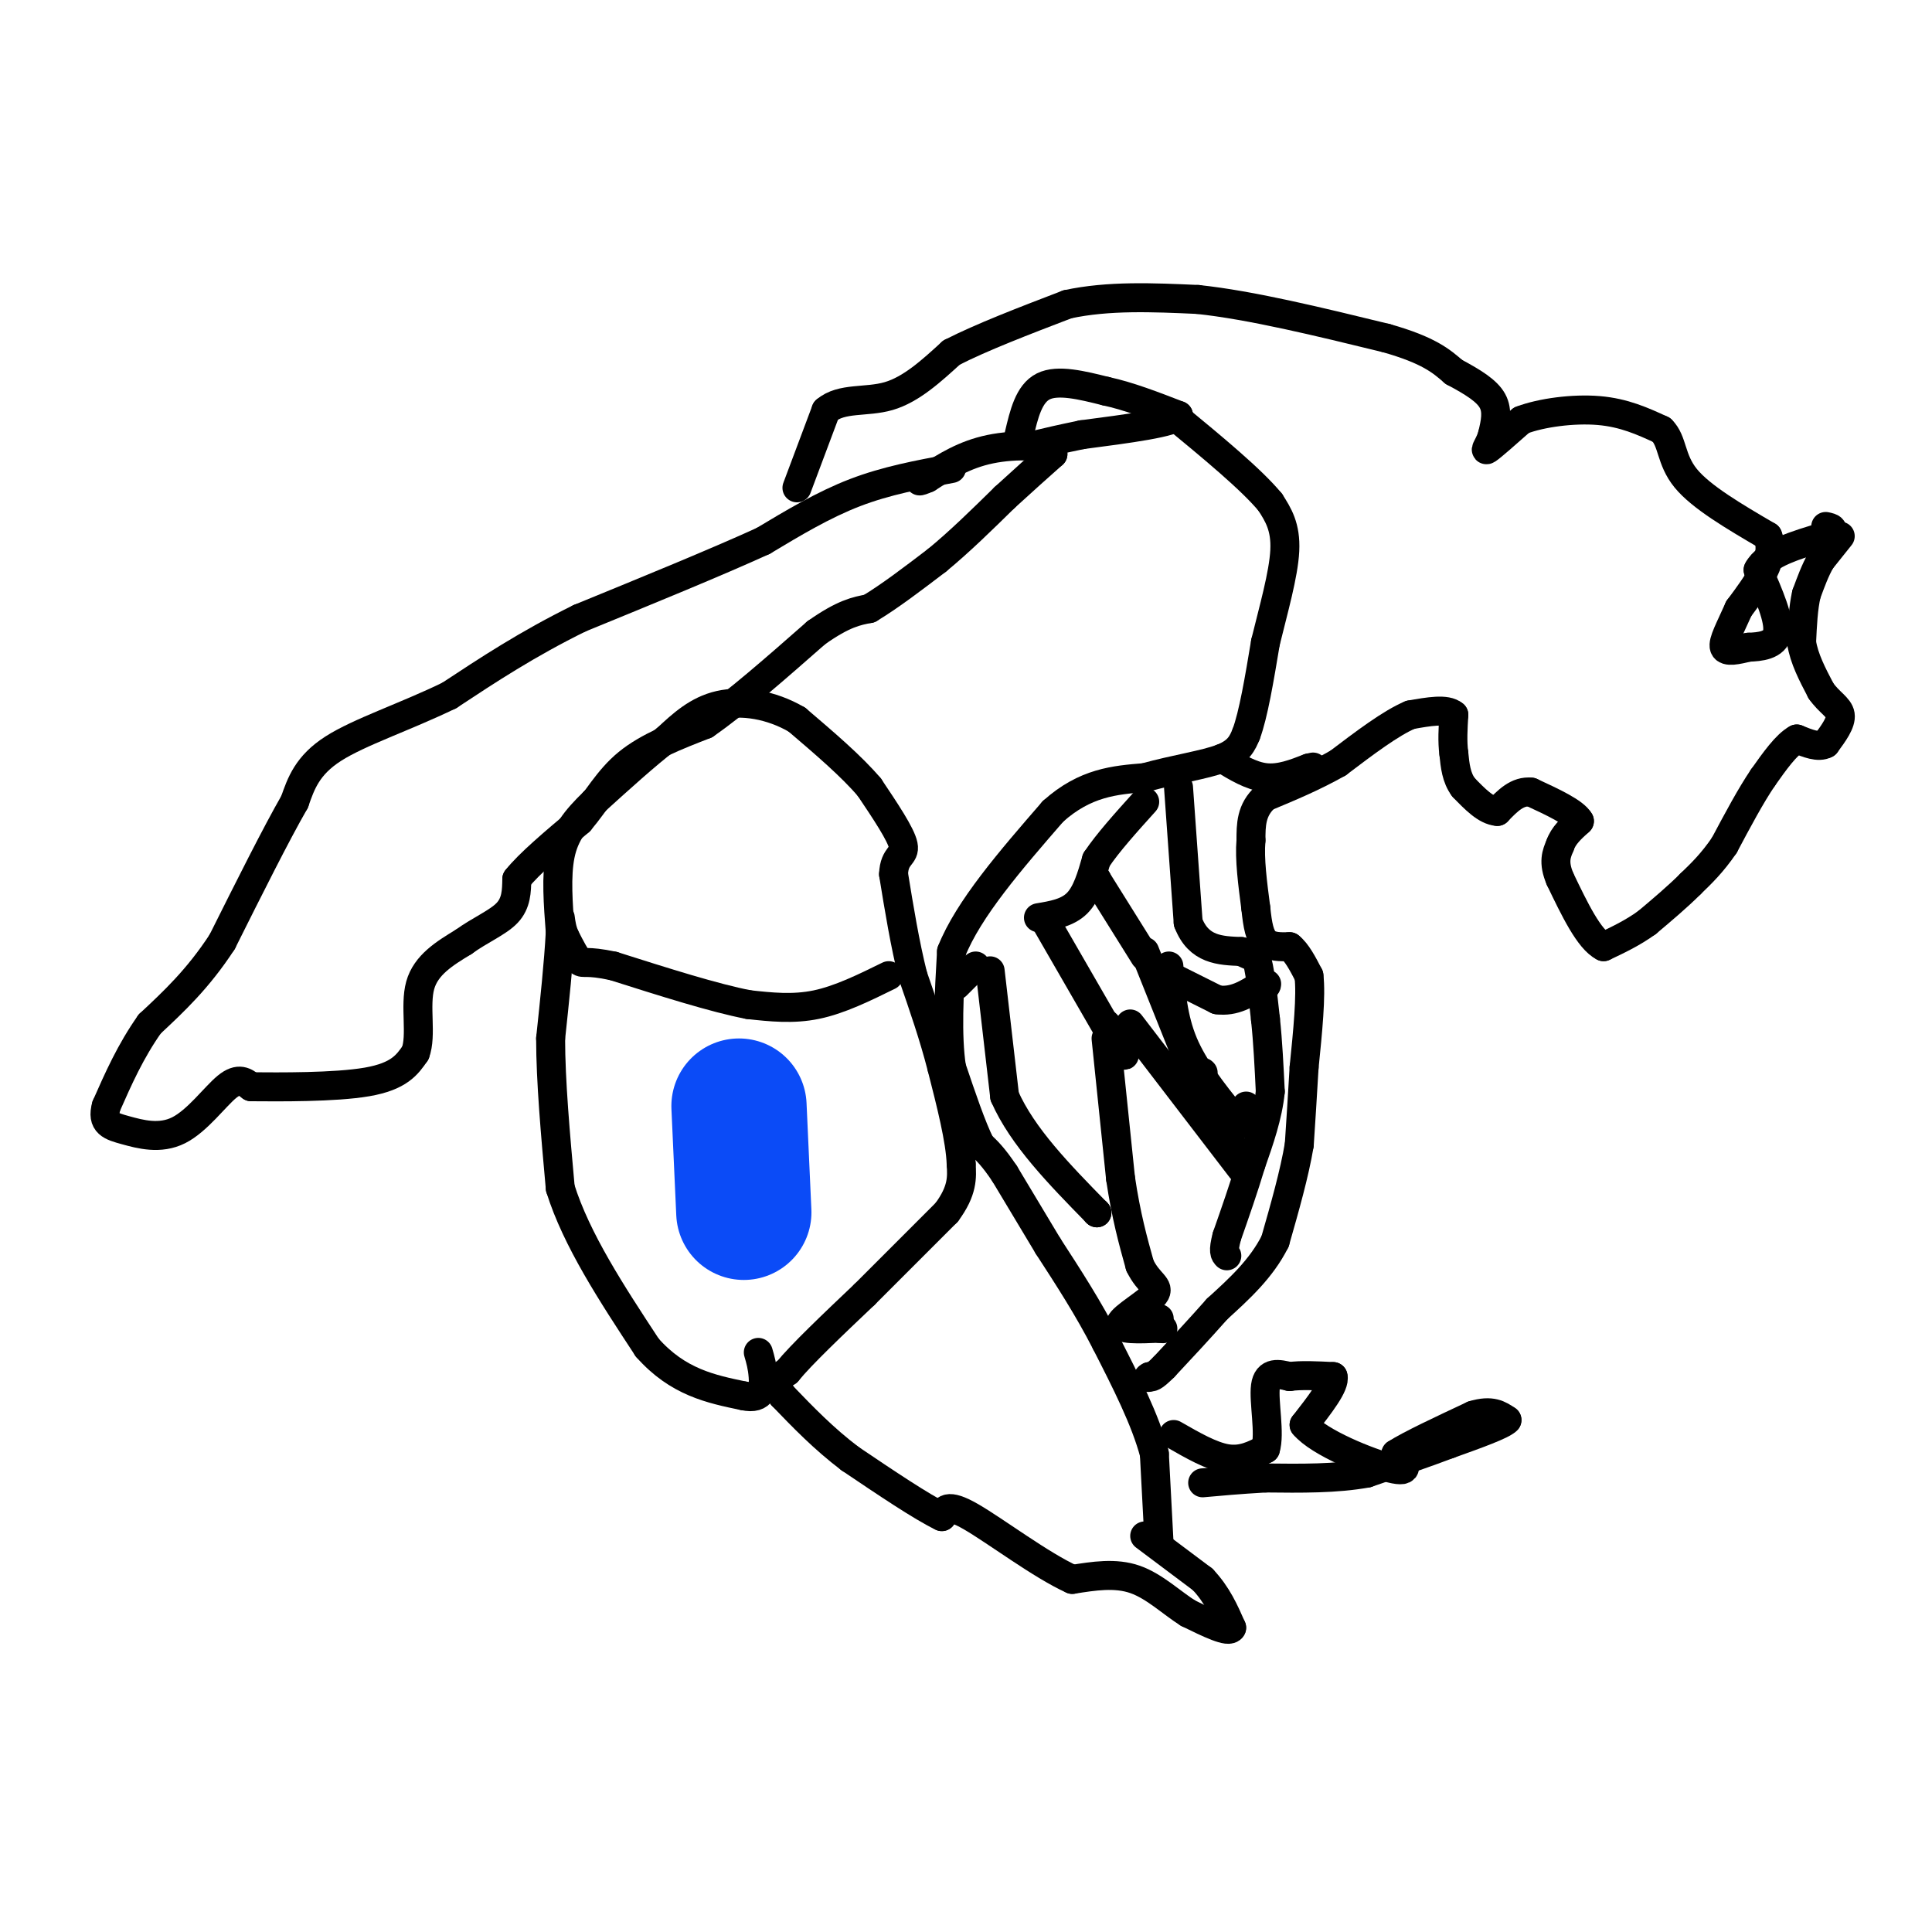 <svg viewBox='0 0 400 400' version='1.1' xmlns='http://www.w3.org/2000/svg' xmlns:xlink='http://www.w3.org/1999/xlink'><g fill='none' stroke='#000000' stroke-width='6' stroke-linecap='round' stroke-linejoin='round'><path d='M381,111c0.000,0.000 -4.000,5.000 -4,5'/><path d='M377,116c-1.167,2.000 -2.083,4.500 -3,7'/><path d='M374,123c-0.667,2.833 -0.833,6.417 -1,10'/><path d='M373,133c0.500,3.333 2.250,6.667 4,10'/><path d='M377,143c1.644,2.400 3.756,3.400 4,5c0.244,1.600 -1.378,3.800 -3,6'/><path d='M378,154c-1.500,0.833 -3.750,-0.083 -6,-1'/><path d='M372,153c-2.167,1.167 -4.583,4.583 -7,8'/><path d='M365,161c-2.500,3.667 -5.250,8.833 -8,14'/><path d='M357,175c-2.500,3.667 -4.750,5.833 -7,8'/><path d='M350,183c-2.667,2.667 -5.833,5.333 -9,8'/><path d='M341,191c-3.000,2.167 -6.000,3.583 -9,5'/><path d='M332,196c-3.000,-1.500 -6.000,-7.750 -9,-14'/><path d='M323,182c-1.500,-3.500 -0.750,-5.250 0,-7'/><path d='M323,175c0.667,-2.000 2.333,-3.500 4,-5'/><path d='M327,170c-1.000,-1.833 -5.500,-3.917 -10,-6'/><path d='M317,164c-2.833,-0.333 -4.917,1.833 -7,4'/><path d='M310,168c-2.333,-0.167 -4.667,-2.583 -7,-5'/><path d='M303,163c-1.500,-2.000 -1.750,-4.500 -2,-7'/><path d='M301,156c-0.333,-2.500 -0.167,-5.250 0,-8'/><path d='M301,148c-1.500,-1.333 -5.250,-0.667 -9,0'/><path d='M292,148c-4.000,1.667 -9.500,5.833 -15,10'/><path d='M277,158c-5.000,2.833 -10.000,4.917 -15,7'/><path d='M262,165c-3.000,2.667 -3.000,5.833 -3,9'/><path d='M259,174c-0.333,3.833 0.333,8.917 1,14'/><path d='M260,188c0.378,3.689 0.822,5.911 2,7c1.178,1.089 3.089,1.044 5,1'/><path d='M267,196c1.500,1.167 2.750,3.583 4,6'/><path d='M271,202c0.500,4.167 -0.250,11.583 -1,19'/><path d='M270,221c-0.333,5.833 -0.667,10.917 -1,16'/><path d='M269,237c-1.000,6.000 -3.000,13.000 -5,20'/><path d='M264,257c-2.833,5.667 -7.417,9.833 -12,14'/><path d='M252,271c-3.833,4.333 -7.417,8.167 -11,12'/><path d='M241,283c-2.333,2.333 -2.667,2.167 -3,2'/><path d='M238,285c-0.500,0.333 -0.250,0.167 0,0'/><path d='M243,297c3.917,2.250 7.833,4.500 11,5c3.167,0.500 5.583,-0.750 8,-2'/><path d='M262,300c1.022,-3.111 -0.422,-9.889 0,-13c0.422,-3.111 2.711,-2.556 5,-2'/><path d='M267,285c2.333,-0.333 5.667,-0.167 9,0'/><path d='M276,285c0.500,1.667 -2.750,5.833 -6,10'/><path d='M270,295c3.022,3.689 13.578,7.911 18,9c4.422,1.089 2.711,-0.956 1,-3'/><path d='M289,301c2.833,-1.833 9.417,-4.917 16,-8'/><path d='M305,293c3.833,-1.167 5.417,-0.083 7,1'/><path d='M312,294c-0.833,1.000 -6.417,3.000 -12,5'/><path d='M300,299c-4.833,1.833 -10.917,3.917 -17,6'/><path d='M283,305c-6.333,1.167 -13.667,1.083 -21,1'/><path d='M262,306c-5.667,0.333 -9.333,0.667 -13,1'/><path d='M237,318c0.000,0.000 12.000,9.000 12,9'/><path d='M249,327c3.000,3.167 4.500,6.583 6,10'/><path d='M255,337c-0.500,1.167 -4.750,-0.917 -9,-3'/><path d='M246,334c-3.267,-2.022 -6.933,-5.578 -11,-7c-4.067,-1.422 -8.533,-0.711 -13,0'/><path d='M222,327c-6.422,-2.889 -15.978,-10.111 -21,-13c-5.022,-2.889 -5.511,-1.444 -6,0'/><path d='M195,314c-4.167,-2.000 -11.583,-7.000 -19,-12'/><path d='M176,302c-5.500,-4.167 -9.750,-8.583 -14,-13'/><path d='M162,289c-2.167,-3.000 -0.583,-4.000 1,-5'/><path d='M163,284c2.833,-3.500 9.417,-9.750 16,-16'/><path d='M179,268c5.500,-5.500 11.250,-11.250 17,-17'/><path d='M196,251c3.333,-4.500 3.167,-7.250 3,-10'/><path d='M199,241c-0.167,-5.000 -2.083,-12.500 -4,-20'/><path d='M195,221c-1.667,-6.500 -3.833,-12.750 -6,-19'/><path d='M189,202c-1.667,-6.667 -2.833,-13.833 -4,-21'/><path d='M185,181c0.133,-4.067 2.467,-3.733 2,-6c-0.467,-2.267 -3.733,-7.133 -7,-12'/><path d='M180,163c-3.667,-4.333 -9.333,-9.167 -15,-14'/><path d='M165,149c-5.400,-3.156 -11.400,-4.044 -16,-3c-4.600,1.044 -7.800,4.022 -11,7'/><path d='M138,153c-4.333,3.333 -9.667,8.167 -15,13'/><path d='M123,166c-3.889,3.756 -6.111,6.644 -7,11c-0.889,4.356 -0.444,10.178 0,16'/><path d='M116,193c-0.333,6.333 -1.167,14.167 -2,22'/><path d='M114,215c0.000,8.833 1.000,19.917 2,31'/><path d='M116,246c3.333,10.667 10.667,21.833 18,33'/><path d='M134,279c6.333,7.167 13.167,8.583 20,10'/><path d='M154,289c4.044,0.889 4.156,-1.889 4,-4c-0.156,-2.111 -0.578,-3.556 -1,-5'/><path d='M184,202c-5.083,2.500 -10.167,5.000 -15,6c-4.833,1.000 -9.417,0.500 -14,0'/><path d='M155,208c-7.000,-1.333 -17.500,-4.667 -28,-8'/><path d='M127,200c-5.778,-1.244 -6.222,-0.356 -7,-1c-0.778,-0.644 -1.889,-2.822 -3,-5'/><path d='M117,194c-0.667,-1.500 -0.833,-2.750 -1,-4'/><path d='M197,97c-6.750,1.250 -13.500,2.500 -20,5c-6.500,2.500 -12.750,6.250 -19,10'/><path d='M158,112c-9.500,4.333 -23.750,10.167 -38,16'/><path d='M120,128c-10.833,5.333 -18.917,10.667 -27,16'/><path d='M93,144c-9.178,4.444 -18.622,7.556 -24,11c-5.378,3.444 -6.689,7.222 -8,11'/><path d='M61,166c-3.833,6.667 -9.417,17.833 -15,29'/><path d='M46,195c-5.000,7.667 -10.000,12.333 -15,17'/><path d='M31,212c-4.000,5.667 -6.500,11.333 -9,17'/><path d='M22,229c-1.010,3.619 0.967,4.166 4,5c3.033,0.834 7.124,1.955 11,0c3.876,-1.955 7.536,-6.987 10,-9c2.464,-2.013 3.732,-1.006 5,0'/><path d='M52,225c5.667,0.044 17.333,0.156 24,-1c6.667,-1.156 8.333,-3.578 10,-6'/><path d='M86,218c1.378,-3.644 -0.178,-9.756 1,-14c1.178,-4.244 5.089,-6.622 9,-9'/><path d='M96,195c3.311,-2.422 7.089,-3.978 9,-6c1.911,-2.022 1.956,-4.511 2,-7'/><path d='M107,182c2.500,-3.167 7.750,-7.583 13,-12'/><path d='M120,170c3.533,-4.178 5.867,-8.622 10,-12c4.133,-3.378 10.067,-5.689 16,-8'/><path d='M146,150c6.500,-4.500 14.750,-11.750 23,-19'/><path d='M169,131c5.667,-4.000 8.333,-4.500 11,-5'/><path d='M180,126c4.167,-2.500 9.083,-6.250 14,-10'/><path d='M194,116c4.667,-3.833 9.333,-8.417 14,-13'/><path d='M208,103c4.000,-3.667 7.000,-6.333 10,-9'/><path d='M218,94c-0.756,-1.889 -7.644,-2.111 -13,-1c-5.356,1.111 -9.178,3.556 -13,6'/><path d='M192,99c-2.333,1.000 -1.667,0.500 -1,0'/><path d='M211,90c1.000,-4.250 2.000,-8.500 5,-10c3.000,-1.500 8.000,-0.250 13,1'/><path d='M229,81c4.667,1.000 9.833,3.000 15,5'/><path d='M244,86c-0.833,1.500 -10.417,2.750 -20,4'/><path d='M224,90c-4.833,1.000 -6.917,1.500 -9,2'/><path d='M165,101c0.000,0.000 6.000,-16.000 6,-16'/><path d='M171,85c3.244,-2.756 8.356,-1.644 13,-3c4.644,-1.356 8.822,-5.178 13,-9'/><path d='M197,73c6.167,-3.167 15.083,-6.583 24,-10'/><path d='M221,63c8.500,-1.833 17.750,-1.417 27,-1'/><path d='M248,62c11.000,1.167 25.000,4.583 39,8'/><path d='M287,70c8.833,2.500 11.417,4.750 14,7'/><path d='M301,77c3.956,2.111 6.844,3.889 8,6c1.156,2.111 0.578,4.556 0,7'/><path d='M309,90c-0.533,2.022 -1.867,3.578 -1,3c0.867,-0.578 3.933,-3.289 7,-6'/><path d='M315,87c4.067,-1.556 10.733,-2.444 16,-2c5.267,0.444 9.133,2.222 13,4'/><path d='M344,89c2.378,2.311 1.822,6.089 5,10c3.178,3.911 10.089,7.956 17,12'/><path d='M366,111c1.833,4.500 -2.083,9.750 -6,15'/><path d='M360,126c-1.822,4.111 -3.378,6.889 -3,8c0.378,1.111 2.689,0.556 5,0'/><path d='M362,134c2.289,-0.089 5.511,-0.311 6,-3c0.489,-2.689 -1.756,-7.844 -4,-13'/><path d='M364,118c1.667,-3.333 7.833,-5.167 14,-7'/><path d='M378,111c2.333,-1.500 1.167,-1.750 0,-2'/><path d='M240,320c0.000,0.000 -1.000,-19.000 -1,-19'/><path d='M239,301c-1.833,-7.000 -5.917,-15.000 -10,-23'/><path d='M229,278c-3.667,-7.167 -7.833,-13.583 -12,-20'/><path d='M217,258c-3.500,-5.833 -6.250,-10.417 -9,-15'/><path d='M208,243c-2.333,-3.500 -3.667,-4.750 -5,-6'/><path d='M203,237c-1.833,-3.667 -3.917,-9.833 -6,-16'/><path d='M197,221c-1.000,-6.667 -0.500,-15.333 0,-24'/><path d='M197,197c3.500,-8.833 12.250,-18.917 21,-29'/><path d='M218,168c6.667,-6.000 12.833,-6.500 19,-7'/><path d='M237,161c6.289,-1.756 12.511,-2.644 16,-4c3.489,-1.356 4.244,-3.178 5,-5'/><path d='M258,152c1.500,-4.000 2.750,-11.500 4,-19'/><path d='M262,133c1.644,-6.733 3.756,-14.067 4,-19c0.244,-4.933 -1.378,-7.467 -3,-10'/><path d='M263,104c-3.833,-4.667 -11.917,-11.333 -20,-18'/><path d='M253,157c3.000,1.833 6.000,3.667 9,4c3.000,0.333 6.000,-0.833 9,-2'/><path d='M271,159c1.500,-0.333 0.750,-0.167 0,0'/><path d='M244,163c0.000,0.000 2.000,28.000 2,28'/><path d='M246,191c2.167,5.667 6.583,5.833 11,6'/><path d='M257,197c2.333,1.167 2.667,1.083 3,1'/><path d='M260,198c0.833,2.333 1.417,7.667 2,13'/><path d='M262,211c0.500,4.667 0.750,9.833 1,15'/><path d='M263,226c-0.500,5.000 -2.250,10.000 -4,15'/><path d='M259,241c-1.500,5.000 -3.250,10.000 -5,15'/><path d='M254,256c-0.833,3.167 -0.417,3.583 0,4'/><path d='M234,212c0.000,0.000 23.000,30.000 23,30'/><path d='M257,241c0.000,0.000 -3.000,-6.000 -3,-6'/><path d='M229,212c0.000,0.000 0.100,0.100 0.1,0.1'/><path d='M229,215c0.000,0.000 3.000,29.000 3,29'/><path d='M232,244c1.167,7.833 2.583,12.917 4,18'/><path d='M236,262c1.810,3.798 4.333,4.292 3,6c-1.333,1.708 -6.524,4.631 -7,6c-0.476,1.369 3.762,1.185 8,1'/><path d='M240,275c1.333,0.167 0.667,0.083 0,0'/><path d='M240,275c0.000,0.000 0.000,-2.000 0,-2'/><path d='M205,201c0.000,0.000 3.000,26.000 3,26'/><path d='M208,227c3.667,8.333 11.333,16.167 19,24'/><path d='M227,251c0.000,0.000 0.100,0.100 0.1,0.1'/><path d='M227,251c0.000,0.000 0.100,0.100 0.1,0.1'/><path d='M216,190c0.000,0.000 15.000,26.000 15,26'/><path d='M231,216c2.667,4.333 1.833,2.167 1,0'/><path d='M215,190c3.000,-0.500 6.000,-1.000 8,-3c2.000,-2.000 3.000,-5.500 4,-9'/><path d='M227,178c2.333,-3.500 6.167,-7.750 10,-12'/><path d='M202,200c0.000,0.000 -4.000,4.000 -4,4'/><path d='M237,197c0.000,0.000 8.000,20.000 8,20'/><path d='M245,217c1.833,4.167 2.417,4.583 3,5'/><path d='M249,222c0.000,0.000 0.100,0.100 0.1,0.1'/><path d='M242,200c0.417,5.417 0.833,10.833 3,16c2.167,5.167 6.083,10.083 10,15'/><path d='M255,231c2.000,2.667 2.000,1.833 2,1'/><path d='M258,232c0.000,0.000 0.000,-3.000 0,-3'/><path d='M237,198c0.000,0.000 -10.000,-16.000 -10,-16'/><path d='M227,182c0.000,0.000 0.100,0.100 0.1,0.1'/><path d='M240,201c0.000,0.000 12.000,6.000 12,6'/><path d='M252,207c3.500,0.500 6.250,-1.250 9,-3'/><path d='M261,204c1.667,-0.500 1.333,-0.250 1,0'/><path d='M262,204c0.000,0.000 0.100,0.100 0.1,0.1'/></g>
<g fill='none' stroke='#0B4BF7' stroke-width='28' stroke-linecap='round' stroke-linejoin='round'><path d='M153,229c0.000,0.000 1.000,22.000 1,22'/></g>
</svg>